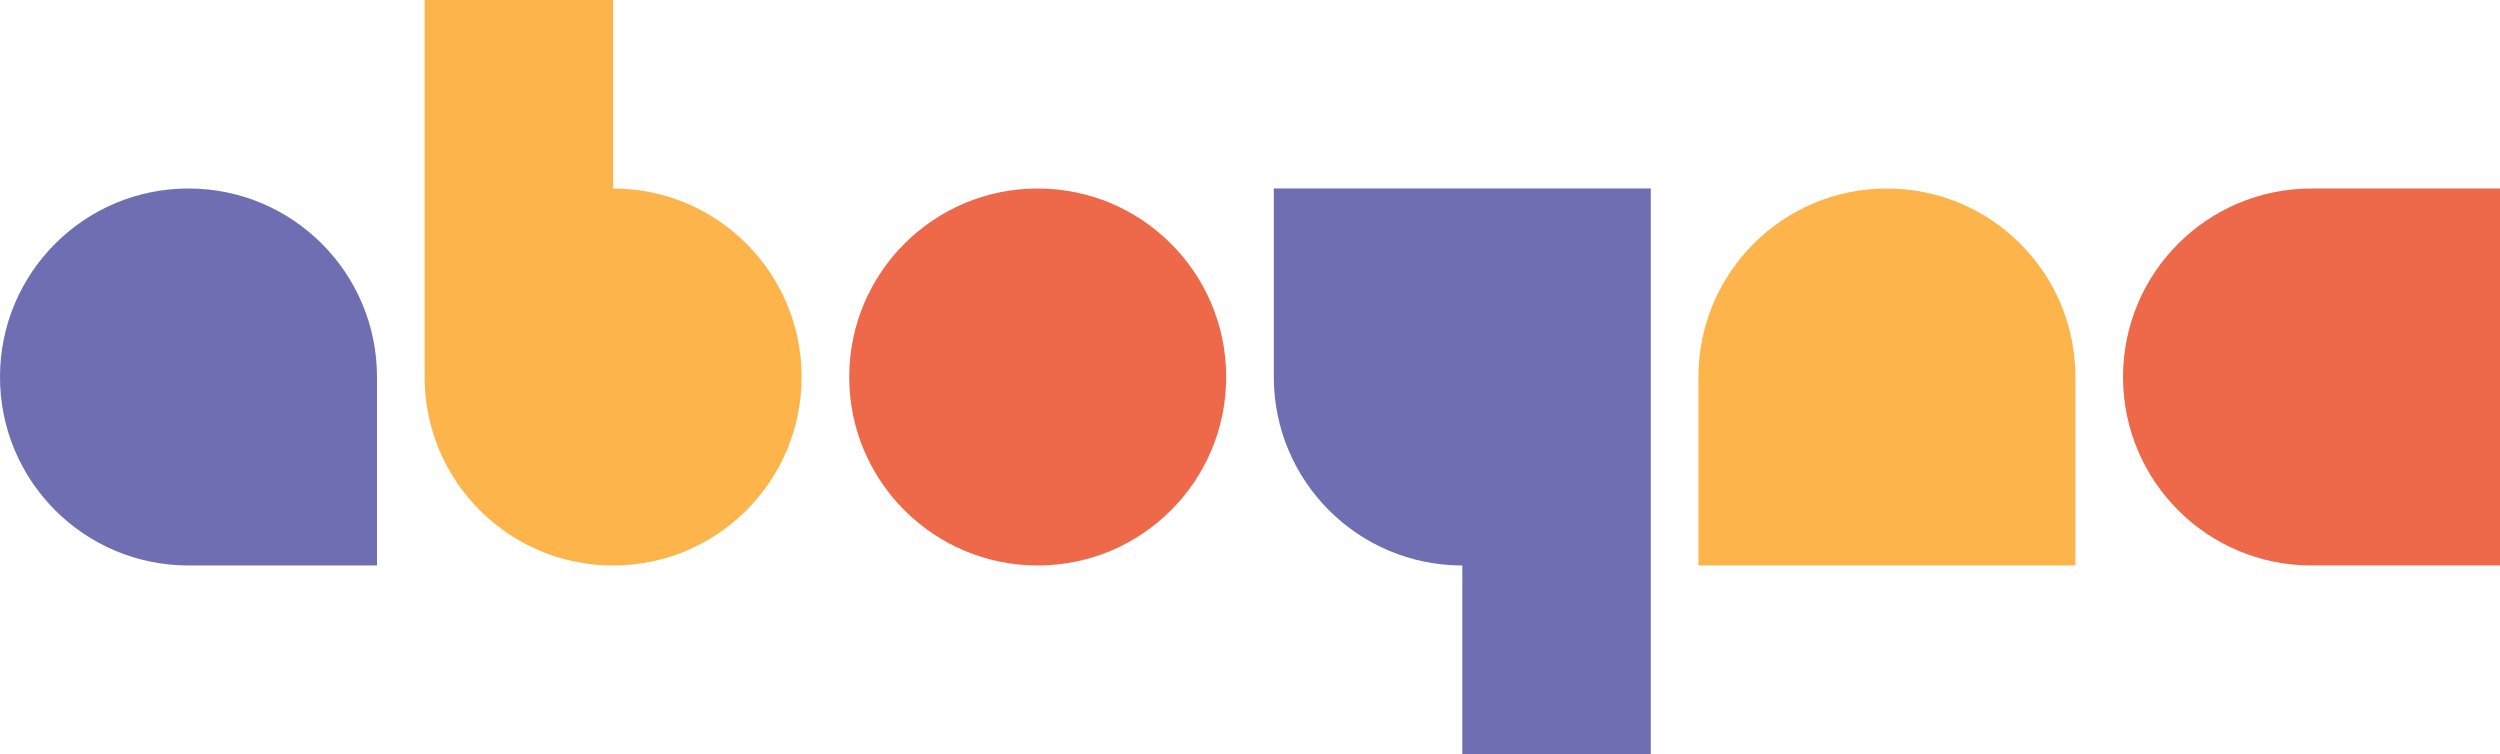 <?xml version="1.0" encoding="utf-8"?>
<svg version="1.1" id="Layer_1" xmlns="http://www.w3.org/2000/svg" xmlns:xlink="http://www.w3.org/1999/xlink" x="0px" y="0px"
	 viewBox="0 0 504 152" style="enable-background:new 0 0 504 152;" xml:space="preserve">
<style type="text/css">
	.st0{fill:#EE6949;}
	.st1{fill:#6F6EB3;}
	.st2{fill:#FCB44B;}
</style>
<circle class="st0" cx="209.2" cy="76" r="38"/>
<path class="st1" d="M38,38L38,38C17,38,0,55,0,76l0,0c0,21,17,38,38,38h38V76C76,55,59,38,38,38z"/>
<path class="st2" d="M380.4,38L380.4,38c-21,0-38,17-38,38v38h76V76C418.4,55,401.4,38,380.4,38z"/>
<path class="st0" d="M466,38c-21,0-38,17-38,38l0,0c0,21,17,38,38,38h38V38H466z"/>
<path class="st2" d="M123.6,38L123.6,38l0-38h-38v76c0,21,17,38,38,38h0c21,0,38-17,38-38S144.6,38,123.6,38z"/>
<path class="st1" d="M256.8,38v38c0,21,17,38,38,38h0v38h38v-38V38H256.8z"/>
</svg>
